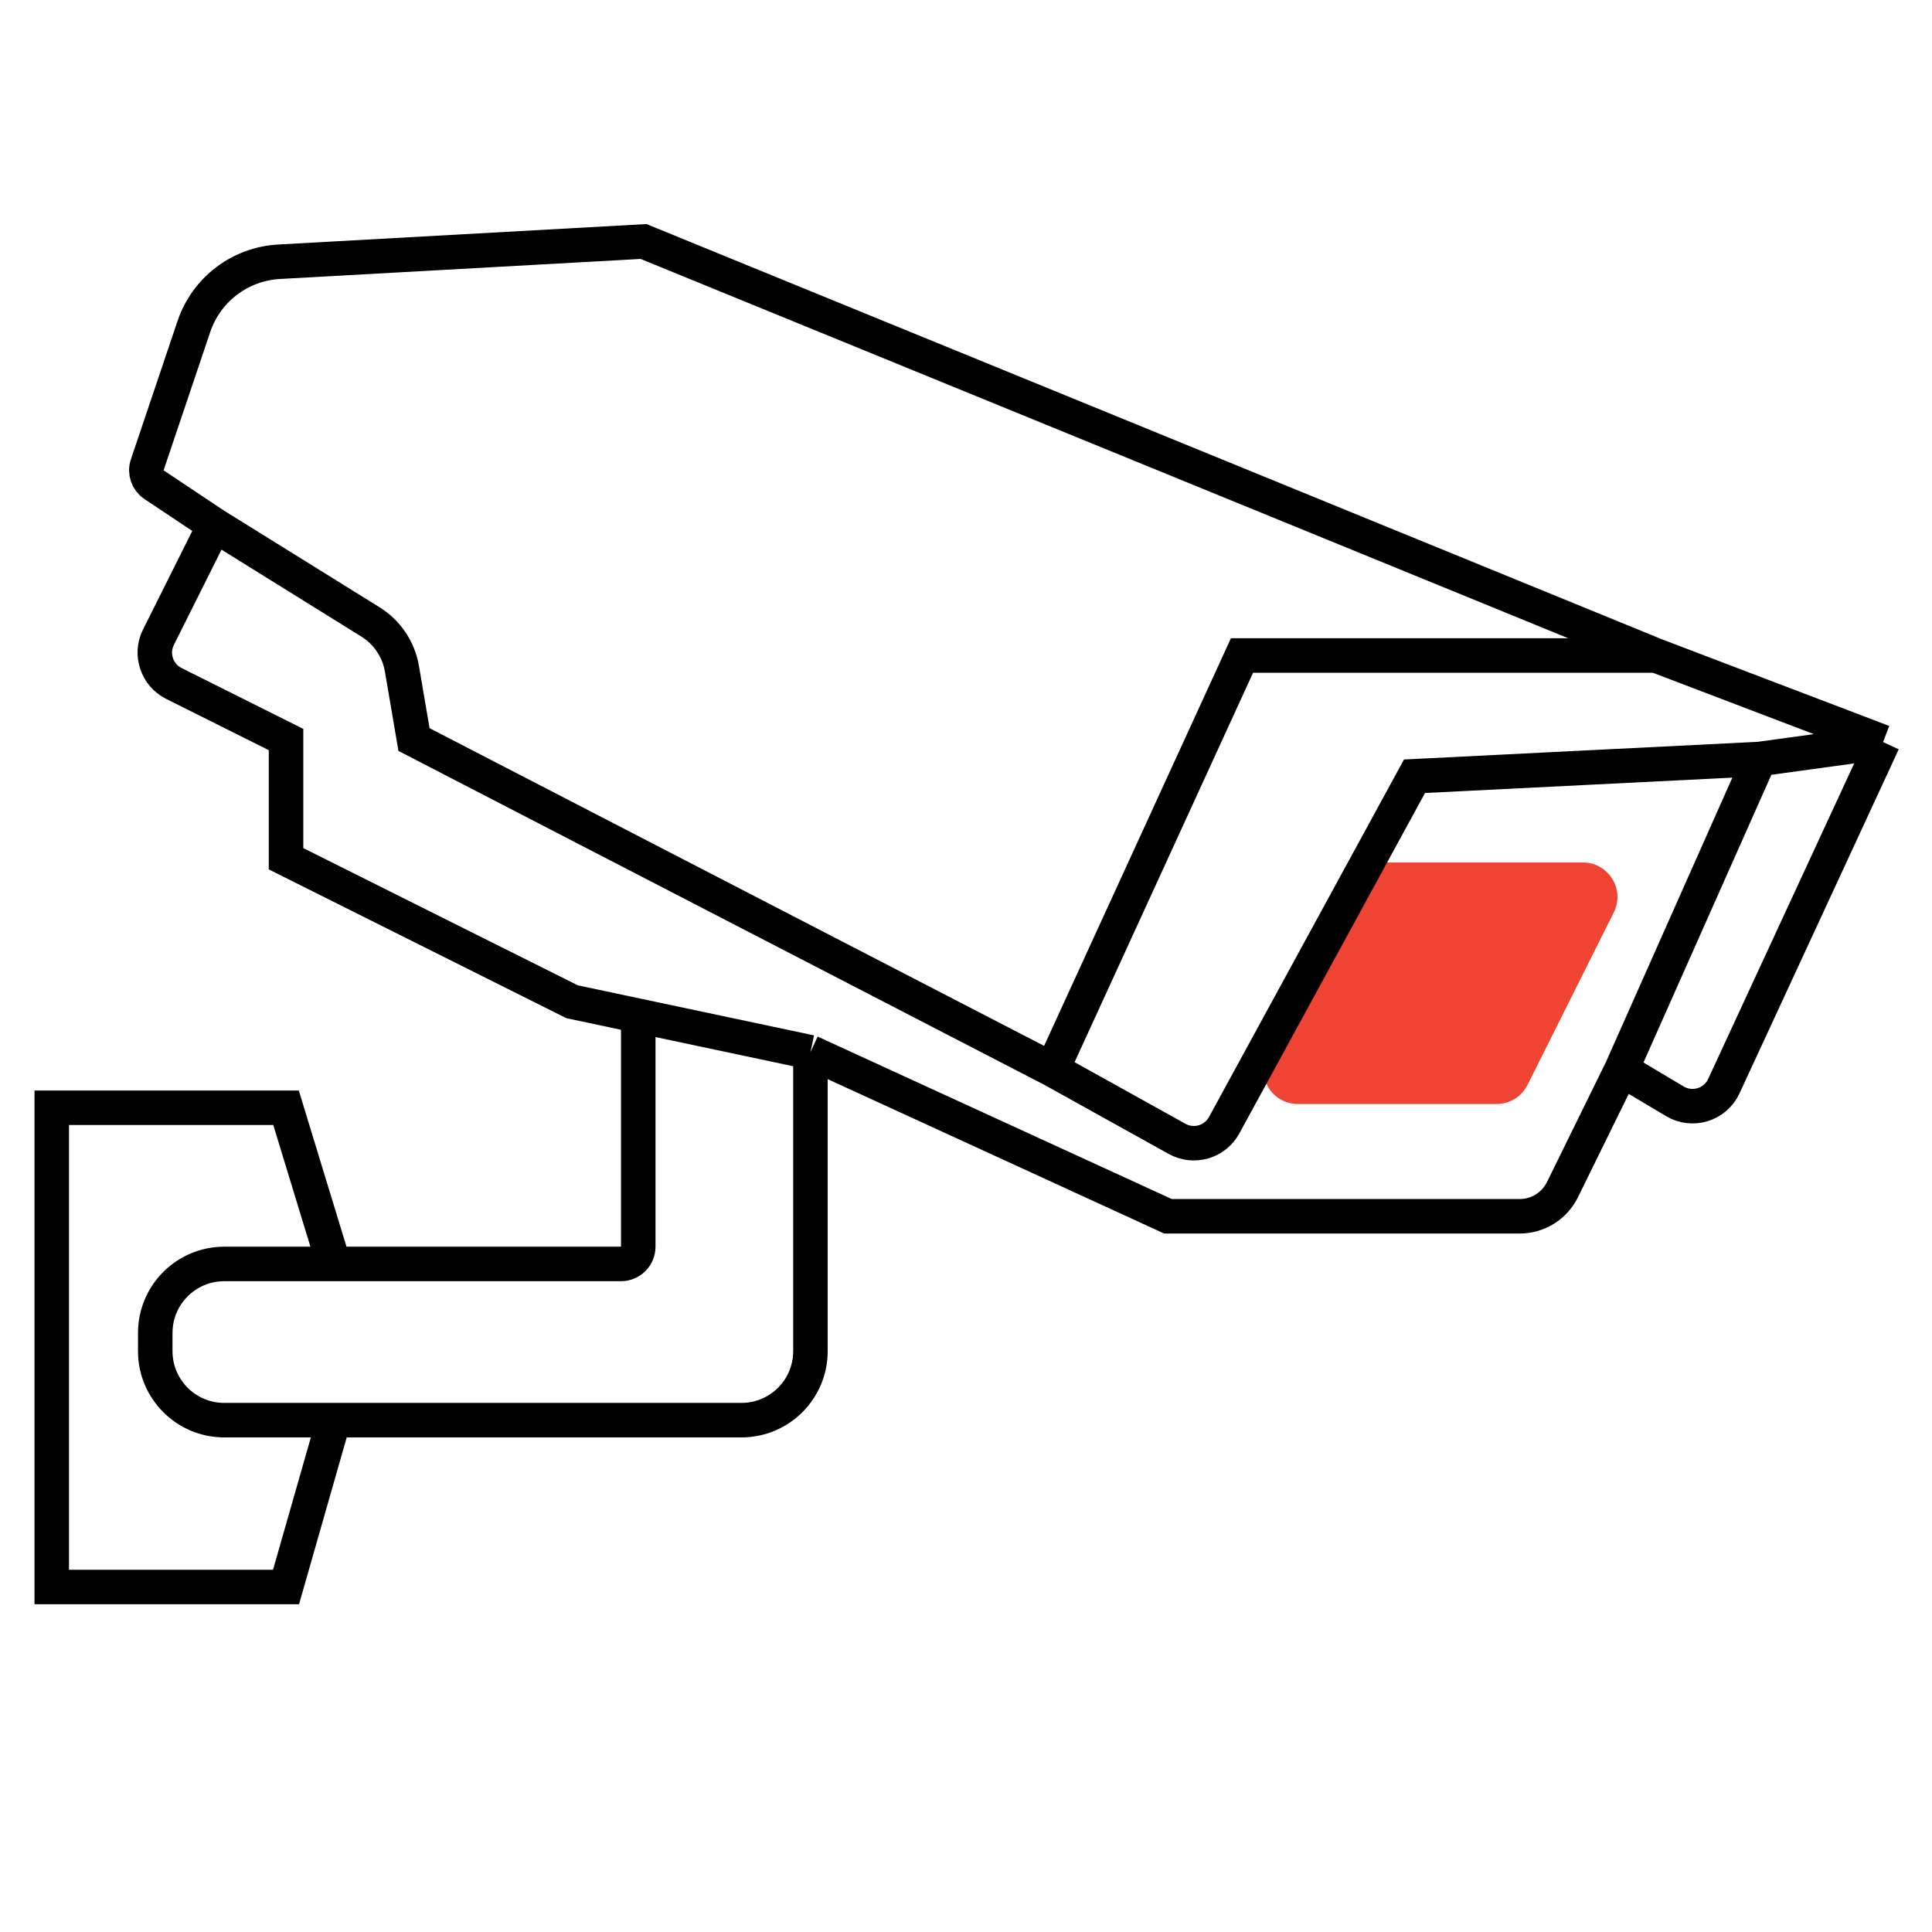 <?xml version="1.0" encoding="UTF-8"?> <svg xmlns="http://www.w3.org/2000/svg" width="56" height="56" viewBox="0 0 56 56" fill="none"> <path d="M45.882 25H40.118C39.739 25 39.393 25.214 39.224 25.553L37.5 29L36.724 30.553C36.391 31.218 36.875 32 37.618 32H43.382C43.761 32 44.107 31.786 44.276 31.447L46.776 26.447C47.109 25.782 46.625 25 45.882 25Z" fill="#EF4334"></path> <path d="M9.673 36.636L8.291 32.109H1.5C1.5 38.5 1.5 39.5 1.5 46H8.291L9.673 41.164M9.673 36.636H18C18.276 36.636 18.5 36.413 18.5 36.136V29.443M9.673 36.636H6.5C5.395 36.636 4.5 37.532 4.5 38.636C4.5 38.807 4.5 38.973 4.5 39.163C4.5 40.268 5.395 41.164 6.5 41.164H9.673M6.218 15.218L4.593 18.469C4.346 18.963 4.546 19.564 5.04 19.811L8.291 21.436V24.891L16.582 29.036L18.5 29.443M6.218 15.218L4.464 14.049C4.276 13.924 4.196 13.687 4.268 13.473L5.62 9.463C5.981 8.393 6.958 7.65 8.086 7.587L18.654 7L48 19M6.218 15.218L10.735 18.025C11.222 18.327 11.555 18.823 11.651 19.388L12 21.436L30.5 31M54.582 21.509L49.966 31.483C49.717 32.022 49.056 32.226 48.547 31.922L47 31M54.582 21.509L48 19M54.582 21.509L51 22M47 31L45.289 34.482C45.056 34.955 44.575 35.255 44.048 35.255H33.855L23.491 30.5M47 31L51 22M23.491 30.5V39.164C23.491 40.268 22.596 41.164 21.491 41.164H9.673M23.491 30.5L18.5 29.443M30.5 31L34.119 33.011C34.605 33.28 35.217 33.103 35.483 32.615L41 22.5L51 22M30.5 31L36 19H48" stroke="black"></path> </svg> 